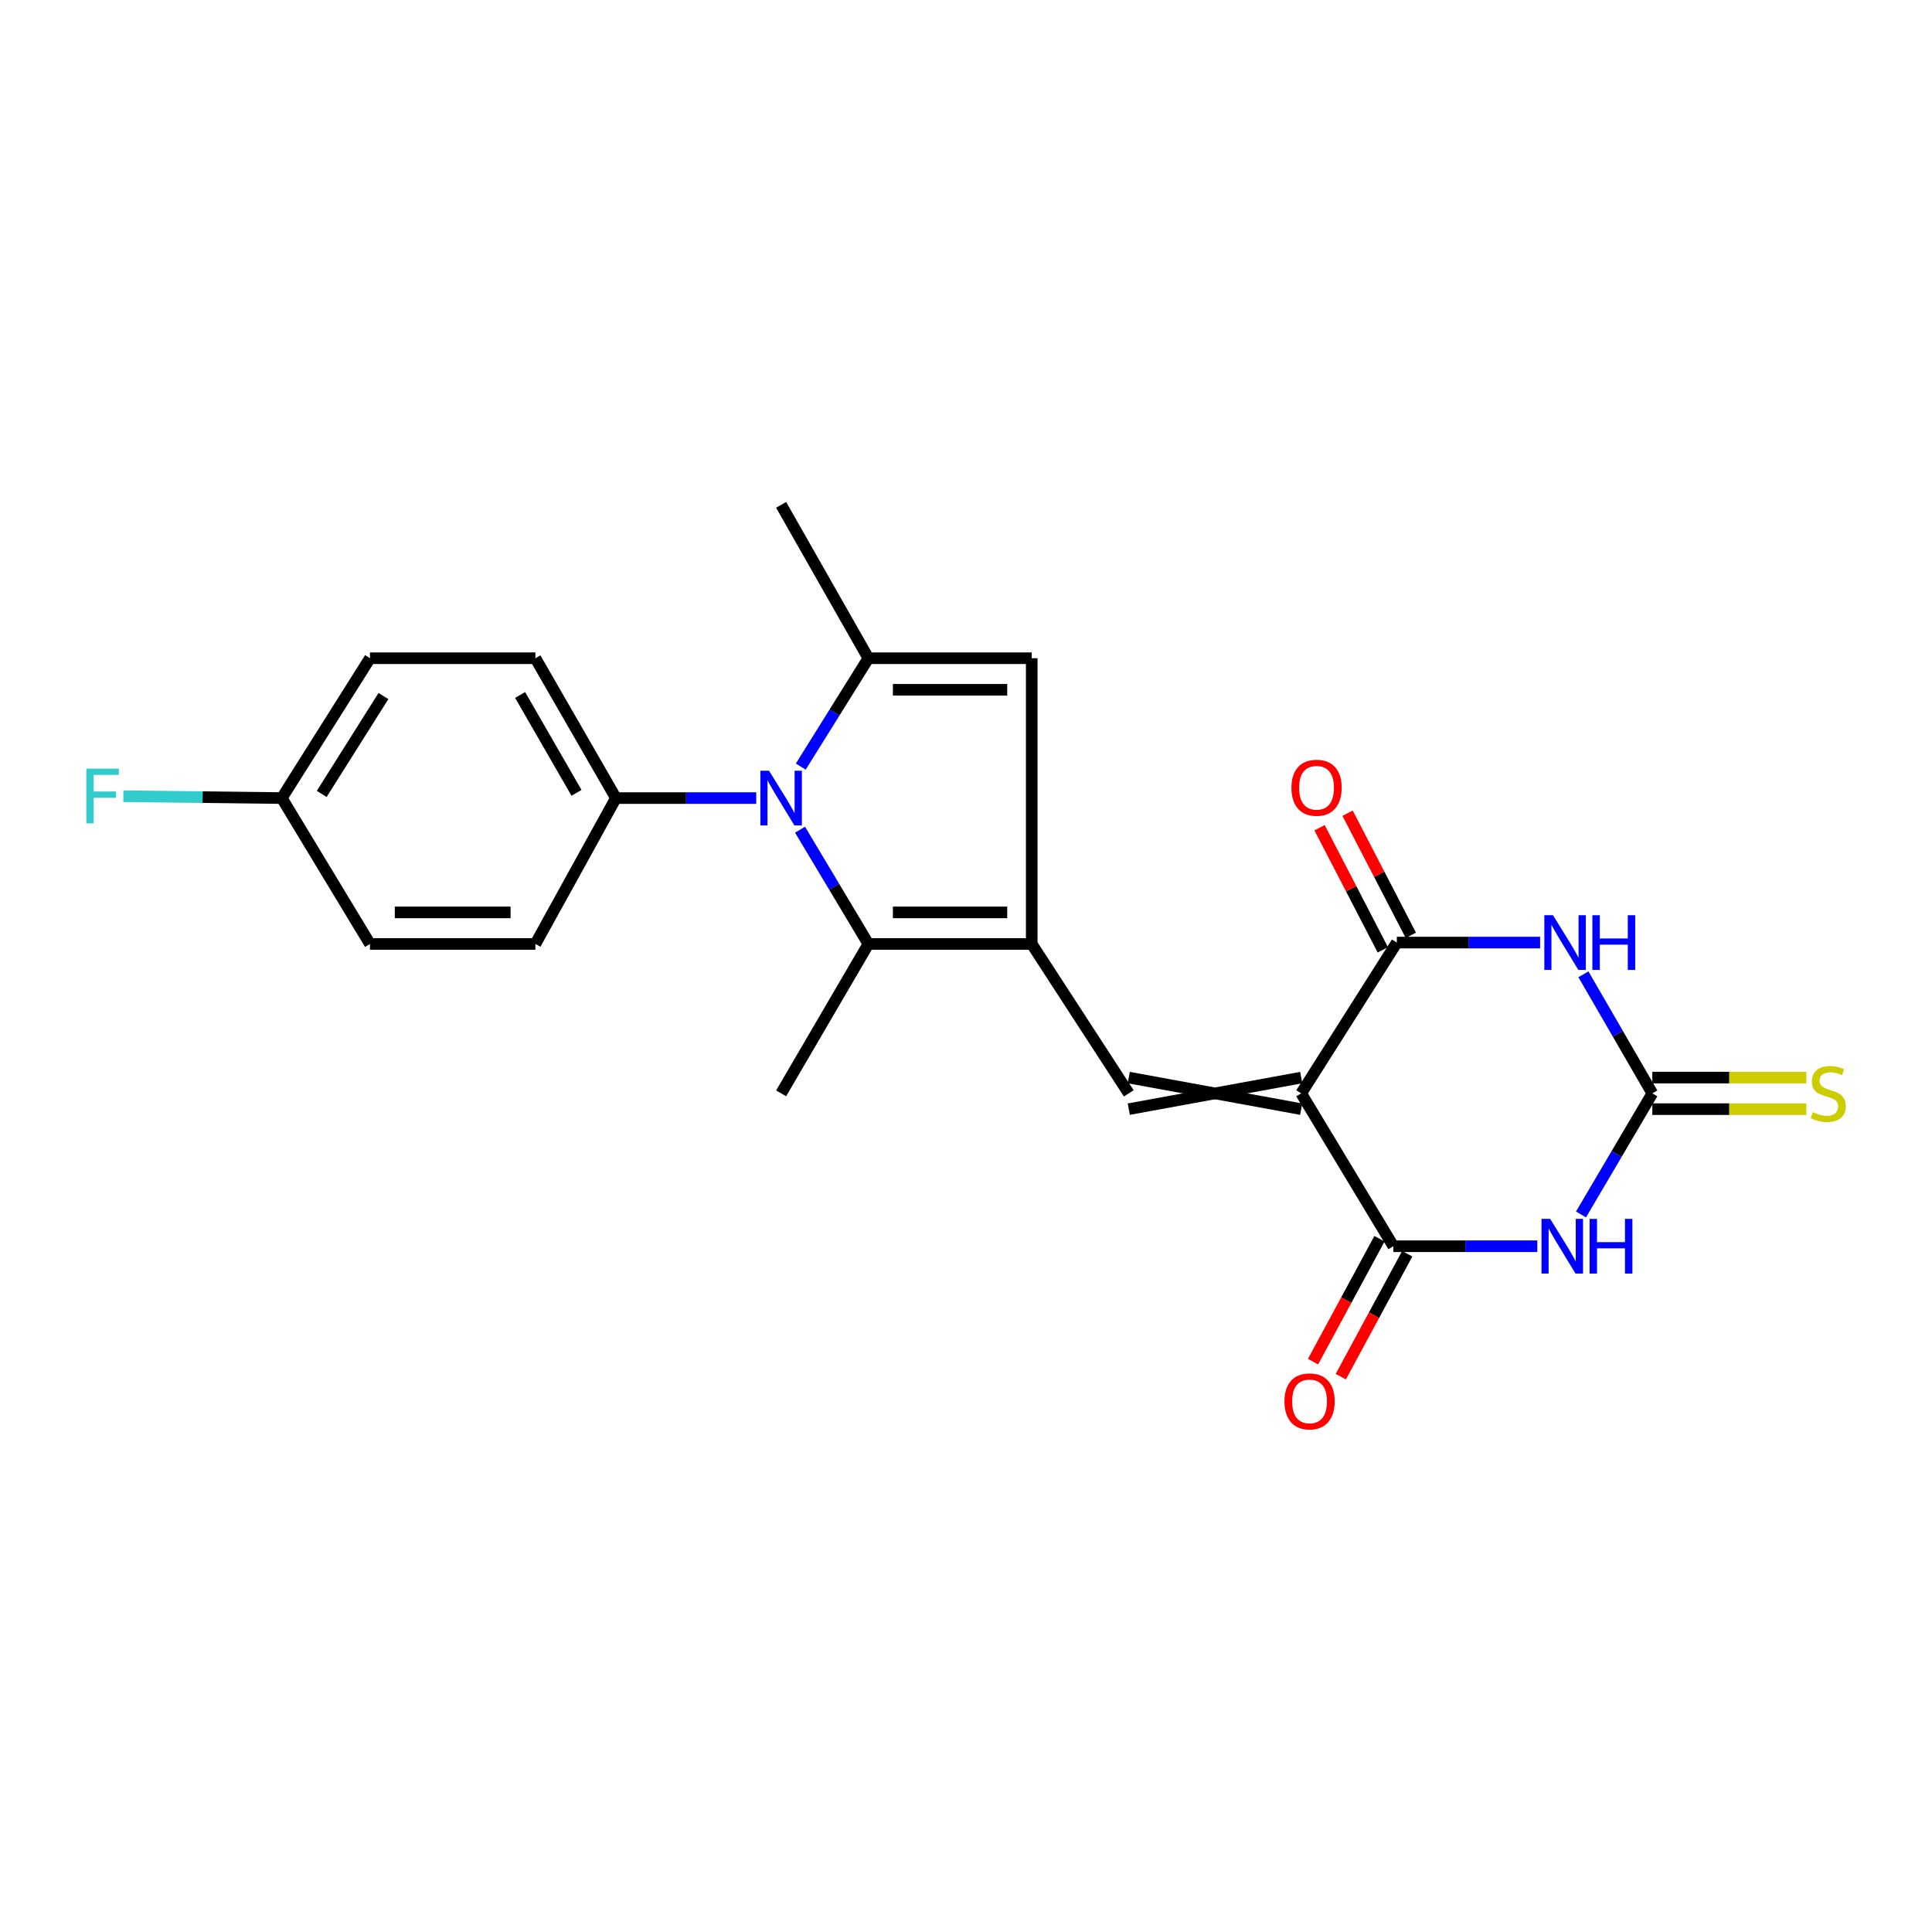 <?xml version='1.0' encoding='iso-8859-1'?>
<svg version='1.1' baseProfile='full'
              xmlns='http://www.w3.org/2000/svg'
                      xmlns:rdkit='http://www.rdkit.org/xml'
                      xmlns:xlink='http://www.w3.org/1999/xlink'
                  xml:space='preserve'
width='1000px' height='1000px' viewBox='0 0 1000 1000'>
<!-- END OF HEADER -->
<rect style='opacity:1.0;fill:#FFFFFF;stroke:none' width='1000' height='1000' x='0' y='0'> </rect>
<path class='bond-4' d='M 673.495,565.924 L 721.195,645.052' style='fill:none;fill-rule:evenodd;stroke:#000000;stroke-width:6px;stroke-linecap:butt;stroke-linejoin:miter;stroke-opacity:1' />
<path class='bond-5' d='M 673.495,565.924 L 722.992,487.875' style='fill:none;fill-rule:evenodd;stroke:#000000;stroke-width:6px;stroke-linecap:butt;stroke-linejoin:miter;stroke-opacity:1' />
<path class='bond-7' d='M 673.495,557.756 L 584.247,574.092' style='fill:none;fill-rule:evenodd;stroke:#000000;stroke-width:6px;stroke-linecap:butt;stroke-linejoin:miter;stroke-opacity:1' />
<path class='bond-7' d='M 673.495,574.092 L 584.247,557.756' style='fill:none;fill-rule:evenodd;stroke:#000000;stroke-width:6px;stroke-linecap:butt;stroke-linejoin:miter;stroke-opacity:1' />
<path class='bond-0' d='M 534.014,488.592 L 584.247,565.924' style='fill:none;fill-rule:evenodd;stroke:#000000;stroke-width:6px;stroke-linecap:butt;stroke-linejoin:miter;stroke-opacity:1' />
<path class='bond-9' d='M 534.014,488.592 L 449.477,488.592' style='fill:none;fill-rule:evenodd;stroke:#000000;stroke-width:6px;stroke-linecap:butt;stroke-linejoin:miter;stroke-opacity:1' />
<path class='bond-9' d='M 521.334,472.256 L 462.157,472.256' style='fill:none;fill-rule:evenodd;stroke:#000000;stroke-width:6px;stroke-linecap:butt;stroke-linejoin:miter;stroke-opacity:1' />
<path class='bond-10' d='M 534.014,488.592 L 534.014,340.698' style='fill:none;fill-rule:evenodd;stroke:#000000;stroke-width:6px;stroke-linecap:butt;stroke-linejoin:miter;stroke-opacity:1' />
<path class='bond-1' d='M 414.094,429.444 L 431.786,459.018' style='fill:none;fill-rule:evenodd;stroke:#0000FF;stroke-width:6px;stroke-linecap:butt;stroke-linejoin:miter;stroke-opacity:1' />
<path class='bond-1' d='M 431.786,459.018 L 449.477,488.592' style='fill:none;fill-rule:evenodd;stroke:#000000;stroke-width:6px;stroke-linecap:butt;stroke-linejoin:miter;stroke-opacity:1' />
<path class='bond-11' d='M 391.43,413.084 L 355.115,413.084' style='fill:none;fill-rule:evenodd;stroke:#0000FF;stroke-width:6px;stroke-linecap:butt;stroke-linejoin:miter;stroke-opacity:1' />
<path class='bond-11' d='M 355.115,413.084 L 318.799,413.084' style='fill:none;fill-rule:evenodd;stroke:#000000;stroke-width:6px;stroke-linecap:butt;stroke-linejoin:miter;stroke-opacity:1' />
<path class='bond-24' d='M 414.475,396.791 L 431.976,368.745' style='fill:none;fill-rule:evenodd;stroke:#0000FF;stroke-width:6px;stroke-linecap:butt;stroke-linejoin:miter;stroke-opacity:1' />
<path class='bond-24' d='M 431.976,368.745 L 449.477,340.698' style='fill:none;fill-rule:evenodd;stroke:#000000;stroke-width:6px;stroke-linecap:butt;stroke-linejoin:miter;stroke-opacity:1' />
<path class='bond-2' d='M 797.163,487.875 L 760.078,487.875' style='fill:none;fill-rule:evenodd;stroke:#0000FF;stroke-width:6px;stroke-linecap:butt;stroke-linejoin:miter;stroke-opacity:1' />
<path class='bond-2' d='M 760.078,487.875 L 722.992,487.875' style='fill:none;fill-rule:evenodd;stroke:#000000;stroke-width:6px;stroke-linecap:butt;stroke-linejoin:miter;stroke-opacity:1' />
<path class='bond-6' d='M 819.578,504.289 L 837.409,535.106' style='fill:none;fill-rule:evenodd;stroke:#0000FF;stroke-width:6px;stroke-linecap:butt;stroke-linejoin:miter;stroke-opacity:1' />
<path class='bond-6' d='M 837.409,535.106 L 855.24,565.924' style='fill:none;fill-rule:evenodd;stroke:#000000;stroke-width:6px;stroke-linecap:butt;stroke-linejoin:miter;stroke-opacity:1' />
<path class='bond-3' d='M 795.702,645.052 L 758.449,645.052' style='fill:none;fill-rule:evenodd;stroke:#0000FF;stroke-width:6px;stroke-linecap:butt;stroke-linejoin:miter;stroke-opacity:1' />
<path class='bond-3' d='M 758.449,645.052 L 721.195,645.052' style='fill:none;fill-rule:evenodd;stroke:#000000;stroke-width:6px;stroke-linecap:butt;stroke-linejoin:miter;stroke-opacity:1' />
<path class='bond-23' d='M 818.322,628.597 L 836.781,597.26' style='fill:none;fill-rule:evenodd;stroke:#0000FF;stroke-width:6px;stroke-linecap:butt;stroke-linejoin:miter;stroke-opacity:1' />
<path class='bond-23' d='M 836.781,597.26 L 855.24,565.924' style='fill:none;fill-rule:evenodd;stroke:#000000;stroke-width:6px;stroke-linecap:butt;stroke-linejoin:miter;stroke-opacity:1' />
<path class='bond-14' d='M 714.01,641.168 L 696.815,672.977' style='fill:none;fill-rule:evenodd;stroke:#000000;stroke-width:6px;stroke-linecap:butt;stroke-linejoin:miter;stroke-opacity:1' />
<path class='bond-14' d='M 696.815,672.977 L 679.621,704.786' style='fill:none;fill-rule:evenodd;stroke:#FF0000;stroke-width:6px;stroke-linecap:butt;stroke-linejoin:miter;stroke-opacity:1' />
<path class='bond-14' d='M 728.381,648.937 L 711.186,680.746' style='fill:none;fill-rule:evenodd;stroke:#000000;stroke-width:6px;stroke-linecap:butt;stroke-linejoin:miter;stroke-opacity:1' />
<path class='bond-14' d='M 711.186,680.746 L 693.991,712.555' style='fill:none;fill-rule:evenodd;stroke:#FF0000;stroke-width:6px;stroke-linecap:butt;stroke-linejoin:miter;stroke-opacity:1' />
<path class='bond-13' d='M 730.245,484.118 L 713.879,452.519' style='fill:none;fill-rule:evenodd;stroke:#000000;stroke-width:6px;stroke-linecap:butt;stroke-linejoin:miter;stroke-opacity:1' />
<path class='bond-13' d='M 713.879,452.519 L 697.512,420.919' style='fill:none;fill-rule:evenodd;stroke:#FF0000;stroke-width:6px;stroke-linecap:butt;stroke-linejoin:miter;stroke-opacity:1' />
<path class='bond-13' d='M 715.739,491.631 L 699.373,460.032' style='fill:none;fill-rule:evenodd;stroke:#000000;stroke-width:6px;stroke-linecap:butt;stroke-linejoin:miter;stroke-opacity:1' />
<path class='bond-13' d='M 699.373,460.032 L 683.006,428.432' style='fill:none;fill-rule:evenodd;stroke:#FF0000;stroke-width:6px;stroke-linecap:butt;stroke-linejoin:miter;stroke-opacity:1' />
<path class='bond-12' d='M 855.24,574.092 L 895.088,574.092' style='fill:none;fill-rule:evenodd;stroke:#000000;stroke-width:6px;stroke-linecap:butt;stroke-linejoin:miter;stroke-opacity:1' />
<path class='bond-12' d='M 895.088,574.092 L 934.937,574.092' style='fill:none;fill-rule:evenodd;stroke:#CCCC00;stroke-width:6px;stroke-linecap:butt;stroke-linejoin:miter;stroke-opacity:1' />
<path class='bond-12' d='M 855.24,557.756 L 895.088,557.756' style='fill:none;fill-rule:evenodd;stroke:#000000;stroke-width:6px;stroke-linecap:butt;stroke-linejoin:miter;stroke-opacity:1' />
<path class='bond-12' d='M 895.088,557.756 L 934.937,557.756' style='fill:none;fill-rule:evenodd;stroke:#CCCC00;stroke-width:6px;stroke-linecap:butt;stroke-linejoin:miter;stroke-opacity:1' />
<path class='bond-8' d='M 449.477,340.698 L 534.014,340.698' style='fill:none;fill-rule:evenodd;stroke:#000000;stroke-width:6px;stroke-linecap:butt;stroke-linejoin:miter;stroke-opacity:1' />
<path class='bond-8' d='M 462.157,357.034 L 521.334,357.034' style='fill:none;fill-rule:evenodd;stroke:#000000;stroke-width:6px;stroke-linecap:butt;stroke-linejoin:miter;stroke-opacity:1' />
<path class='bond-18' d='M 449.477,340.698 L 404.308,261.316' style='fill:none;fill-rule:evenodd;stroke:#000000;stroke-width:6px;stroke-linecap:butt;stroke-linejoin:miter;stroke-opacity:1' />
<path class='bond-19' d='M 449.477,488.592 L 404.308,565.924' style='fill:none;fill-rule:evenodd;stroke:#000000;stroke-width:6px;stroke-linecap:butt;stroke-linejoin:miter;stroke-opacity:1' />
<path class='bond-15' d='M 318.799,413.084 L 277.116,340.698' style='fill:none;fill-rule:evenodd;stroke:#000000;stroke-width:6px;stroke-linecap:butt;stroke-linejoin:miter;stroke-opacity:1' />
<path class='bond-15' d='M 298.39,410.378 L 269.212,359.708' style='fill:none;fill-rule:evenodd;stroke:#000000;stroke-width:6px;stroke-linecap:butt;stroke-linejoin:miter;stroke-opacity:1' />
<path class='bond-16' d='M 318.799,413.084 L 277.116,488.592' style='fill:none;fill-rule:evenodd;stroke:#000000;stroke-width:6px;stroke-linecap:butt;stroke-linejoin:miter;stroke-opacity:1' />
<path class='bond-21' d='M 277.116,340.698 L 191.498,340.698' style='fill:none;fill-rule:evenodd;stroke:#000000;stroke-width:6px;stroke-linecap:butt;stroke-linejoin:miter;stroke-opacity:1' />
<path class='bond-20' d='M 277.116,488.592 L 191.498,488.592' style='fill:none;fill-rule:evenodd;stroke:#000000;stroke-width:6px;stroke-linecap:butt;stroke-linejoin:miter;stroke-opacity:1' />
<path class='bond-20' d='M 264.273,472.256 L 204.341,472.256' style='fill:none;fill-rule:evenodd;stroke:#000000;stroke-width:6px;stroke-linecap:butt;stroke-linejoin:miter;stroke-opacity:1' />
<path class='bond-17' d='M 145.849,413.084 L 191.498,488.592' style='fill:none;fill-rule:evenodd;stroke:#000000;stroke-width:6px;stroke-linecap:butt;stroke-linejoin:miter;stroke-opacity:1' />
<path class='bond-22' d='M 145.849,413.084 L 104.847,412.603' style='fill:none;fill-rule:evenodd;stroke:#000000;stroke-width:6px;stroke-linecap:butt;stroke-linejoin:miter;stroke-opacity:1' />
<path class='bond-22' d='M 104.847,412.603 L 63.846,412.121' style='fill:none;fill-rule:evenodd;stroke:#33CCCC;stroke-width:6px;stroke-linecap:butt;stroke-linejoin:miter;stroke-opacity:1' />
<path class='bond-25' d='M 145.849,413.084 L 191.498,340.698' style='fill:none;fill-rule:evenodd;stroke:#000000;stroke-width:6px;stroke-linecap:butt;stroke-linejoin:miter;stroke-opacity:1' />
<path class='bond-25' d='M 166.514,410.94 L 198.468,360.27' style='fill:none;fill-rule:evenodd;stroke:#000000;stroke-width:6px;stroke-linecap:butt;stroke-linejoin:miter;stroke-opacity:1' />
<path  class='atom-2' d='M 398.048 398.924
L 407.328 413.924
Q 408.248 415.404, 409.728 418.084
Q 411.208 420.764, 411.288 420.924
L 411.288 398.924
L 415.048 398.924
L 415.048 427.244
L 411.168 427.244
L 401.208 410.844
Q 400.048 408.924, 398.808 406.724
Q 397.608 404.524, 397.248 403.844
L 397.248 427.244
L 393.568 427.244
L 393.568 398.924
L 398.048 398.924
' fill='#0000FF'/>
<path  class='atom-3' d='M 803.82 473.715
L 813.1 488.715
Q 814.02 490.195, 815.5 492.875
Q 816.98 495.555, 817.06 495.715
L 817.06 473.715
L 820.82 473.715
L 820.82 502.035
L 816.94 502.035
L 806.98 485.635
Q 805.82 483.715, 804.58 481.515
Q 803.38 479.315, 803.02 478.635
L 803.02 502.035
L 799.34 502.035
L 799.34 473.715
L 803.82 473.715
' fill='#0000FF'/>
<path  class='atom-3' d='M 824.22 473.715
L 828.06 473.715
L 828.06 485.755
L 842.54 485.755
L 842.54 473.715
L 846.38 473.715
L 846.38 502.035
L 842.54 502.035
L 842.54 488.955
L 828.06 488.955
L 828.06 502.035
L 824.22 502.035
L 824.22 473.715
' fill='#0000FF'/>
<path  class='atom-4' d='M 802.368 630.892
L 811.648 645.892
Q 812.568 647.372, 814.048 650.052
Q 815.528 652.732, 815.608 652.892
L 815.608 630.892
L 819.368 630.892
L 819.368 659.212
L 815.488 659.212
L 805.528 642.812
Q 804.368 640.892, 803.128 638.692
Q 801.928 636.492, 801.568 635.812
L 801.568 659.212
L 797.888 659.212
L 797.888 630.892
L 802.368 630.892
' fill='#0000FF'/>
<path  class='atom-4' d='M 822.768 630.892
L 826.608 630.892
L 826.608 642.932
L 841.088 642.932
L 841.088 630.892
L 844.928 630.892
L 844.928 659.212
L 841.088 659.212
L 841.088 646.132
L 826.608 646.132
L 826.608 659.212
L 822.768 659.212
L 822.768 630.892
' fill='#0000FF'/>
<path  class='atom-13' d='M 938.293 575.644
Q 938.613 575.764, 939.933 576.324
Q 941.253 576.884, 942.693 577.244
Q 944.173 577.564, 945.613 577.564
Q 948.293 577.564, 949.853 576.284
Q 951.413 574.964, 951.413 572.684
Q 951.413 571.124, 950.613 570.164
Q 949.853 569.204, 948.653 568.684
Q 947.453 568.164, 945.453 567.564
Q 942.933 566.804, 941.413 566.084
Q 939.933 565.364, 938.853 563.844
Q 937.813 562.324, 937.813 559.764
Q 937.813 556.204, 940.213 554.004
Q 942.653 551.804, 947.453 551.804
Q 950.733 551.804, 954.453 553.364
L 953.533 556.444
Q 950.133 555.044, 947.573 555.044
Q 944.813 555.044, 943.293 556.204
Q 941.773 557.324, 941.813 559.284
Q 941.813 560.804, 942.573 561.724
Q 943.373 562.644, 944.493 563.164
Q 945.653 563.684, 947.573 564.284
Q 950.133 565.084, 951.653 565.884
Q 953.173 566.684, 954.253 568.324
Q 955.373 569.924, 955.373 572.684
Q 955.373 576.604, 952.733 578.724
Q 950.133 580.804, 945.773 580.804
Q 943.253 580.804, 941.333 580.244
Q 939.453 579.724, 937.213 578.804
L 938.293 575.644
' fill='#CCCC00'/>
<path  class='atom-14' d='M 668.445 407.737
Q 668.445 400.937, 671.805 397.137
Q 675.165 393.337, 681.445 393.337
Q 687.725 393.337, 691.085 397.137
Q 694.445 400.937, 694.445 407.737
Q 694.445 414.617, 691.045 418.537
Q 687.645 422.417, 681.445 422.417
Q 675.205 422.417, 671.805 418.537
Q 668.445 414.657, 668.445 407.737
M 681.445 419.217
Q 685.765 419.217, 688.085 416.337
Q 690.445 413.417, 690.445 407.737
Q 690.445 402.177, 688.085 399.377
Q 685.765 396.537, 681.445 396.537
Q 677.125 396.537, 674.765 399.337
Q 672.445 402.137, 672.445 407.737
Q 672.445 413.457, 674.765 416.337
Q 677.125 419.217, 681.445 419.217
' fill='#FF0000'/>
<path  class='atom-15' d='M 664.833 725.35
Q 664.833 718.55, 668.193 714.75
Q 671.553 710.95, 677.833 710.95
Q 684.113 710.95, 687.473 714.75
Q 690.833 718.55, 690.833 725.35
Q 690.833 732.23, 687.433 736.15
Q 684.033 740.03, 677.833 740.03
Q 671.593 740.03, 668.193 736.15
Q 664.833 732.27, 664.833 725.35
M 677.833 736.83
Q 682.153 736.83, 684.473 733.95
Q 686.833 731.03, 686.833 725.35
Q 686.833 719.79, 684.473 716.99
Q 682.153 714.15, 677.833 714.15
Q 673.513 714.15, 671.153 716.95
Q 668.833 719.75, 668.833 725.35
Q 668.833 731.07, 671.153 733.95
Q 673.513 736.83, 677.833 736.83
' fill='#FF0000'/>
<path  class='atom-23' d='M 44.687 397.835
L 61.527 397.835
L 61.527 401.075
L 48.487 401.075
L 48.487 409.675
L 60.087 409.675
L 60.087 412.955
L 48.487 412.955
L 48.487 426.155
L 44.687 426.155
L 44.687 397.835
' fill='#33CCCC'/>
</svg>
